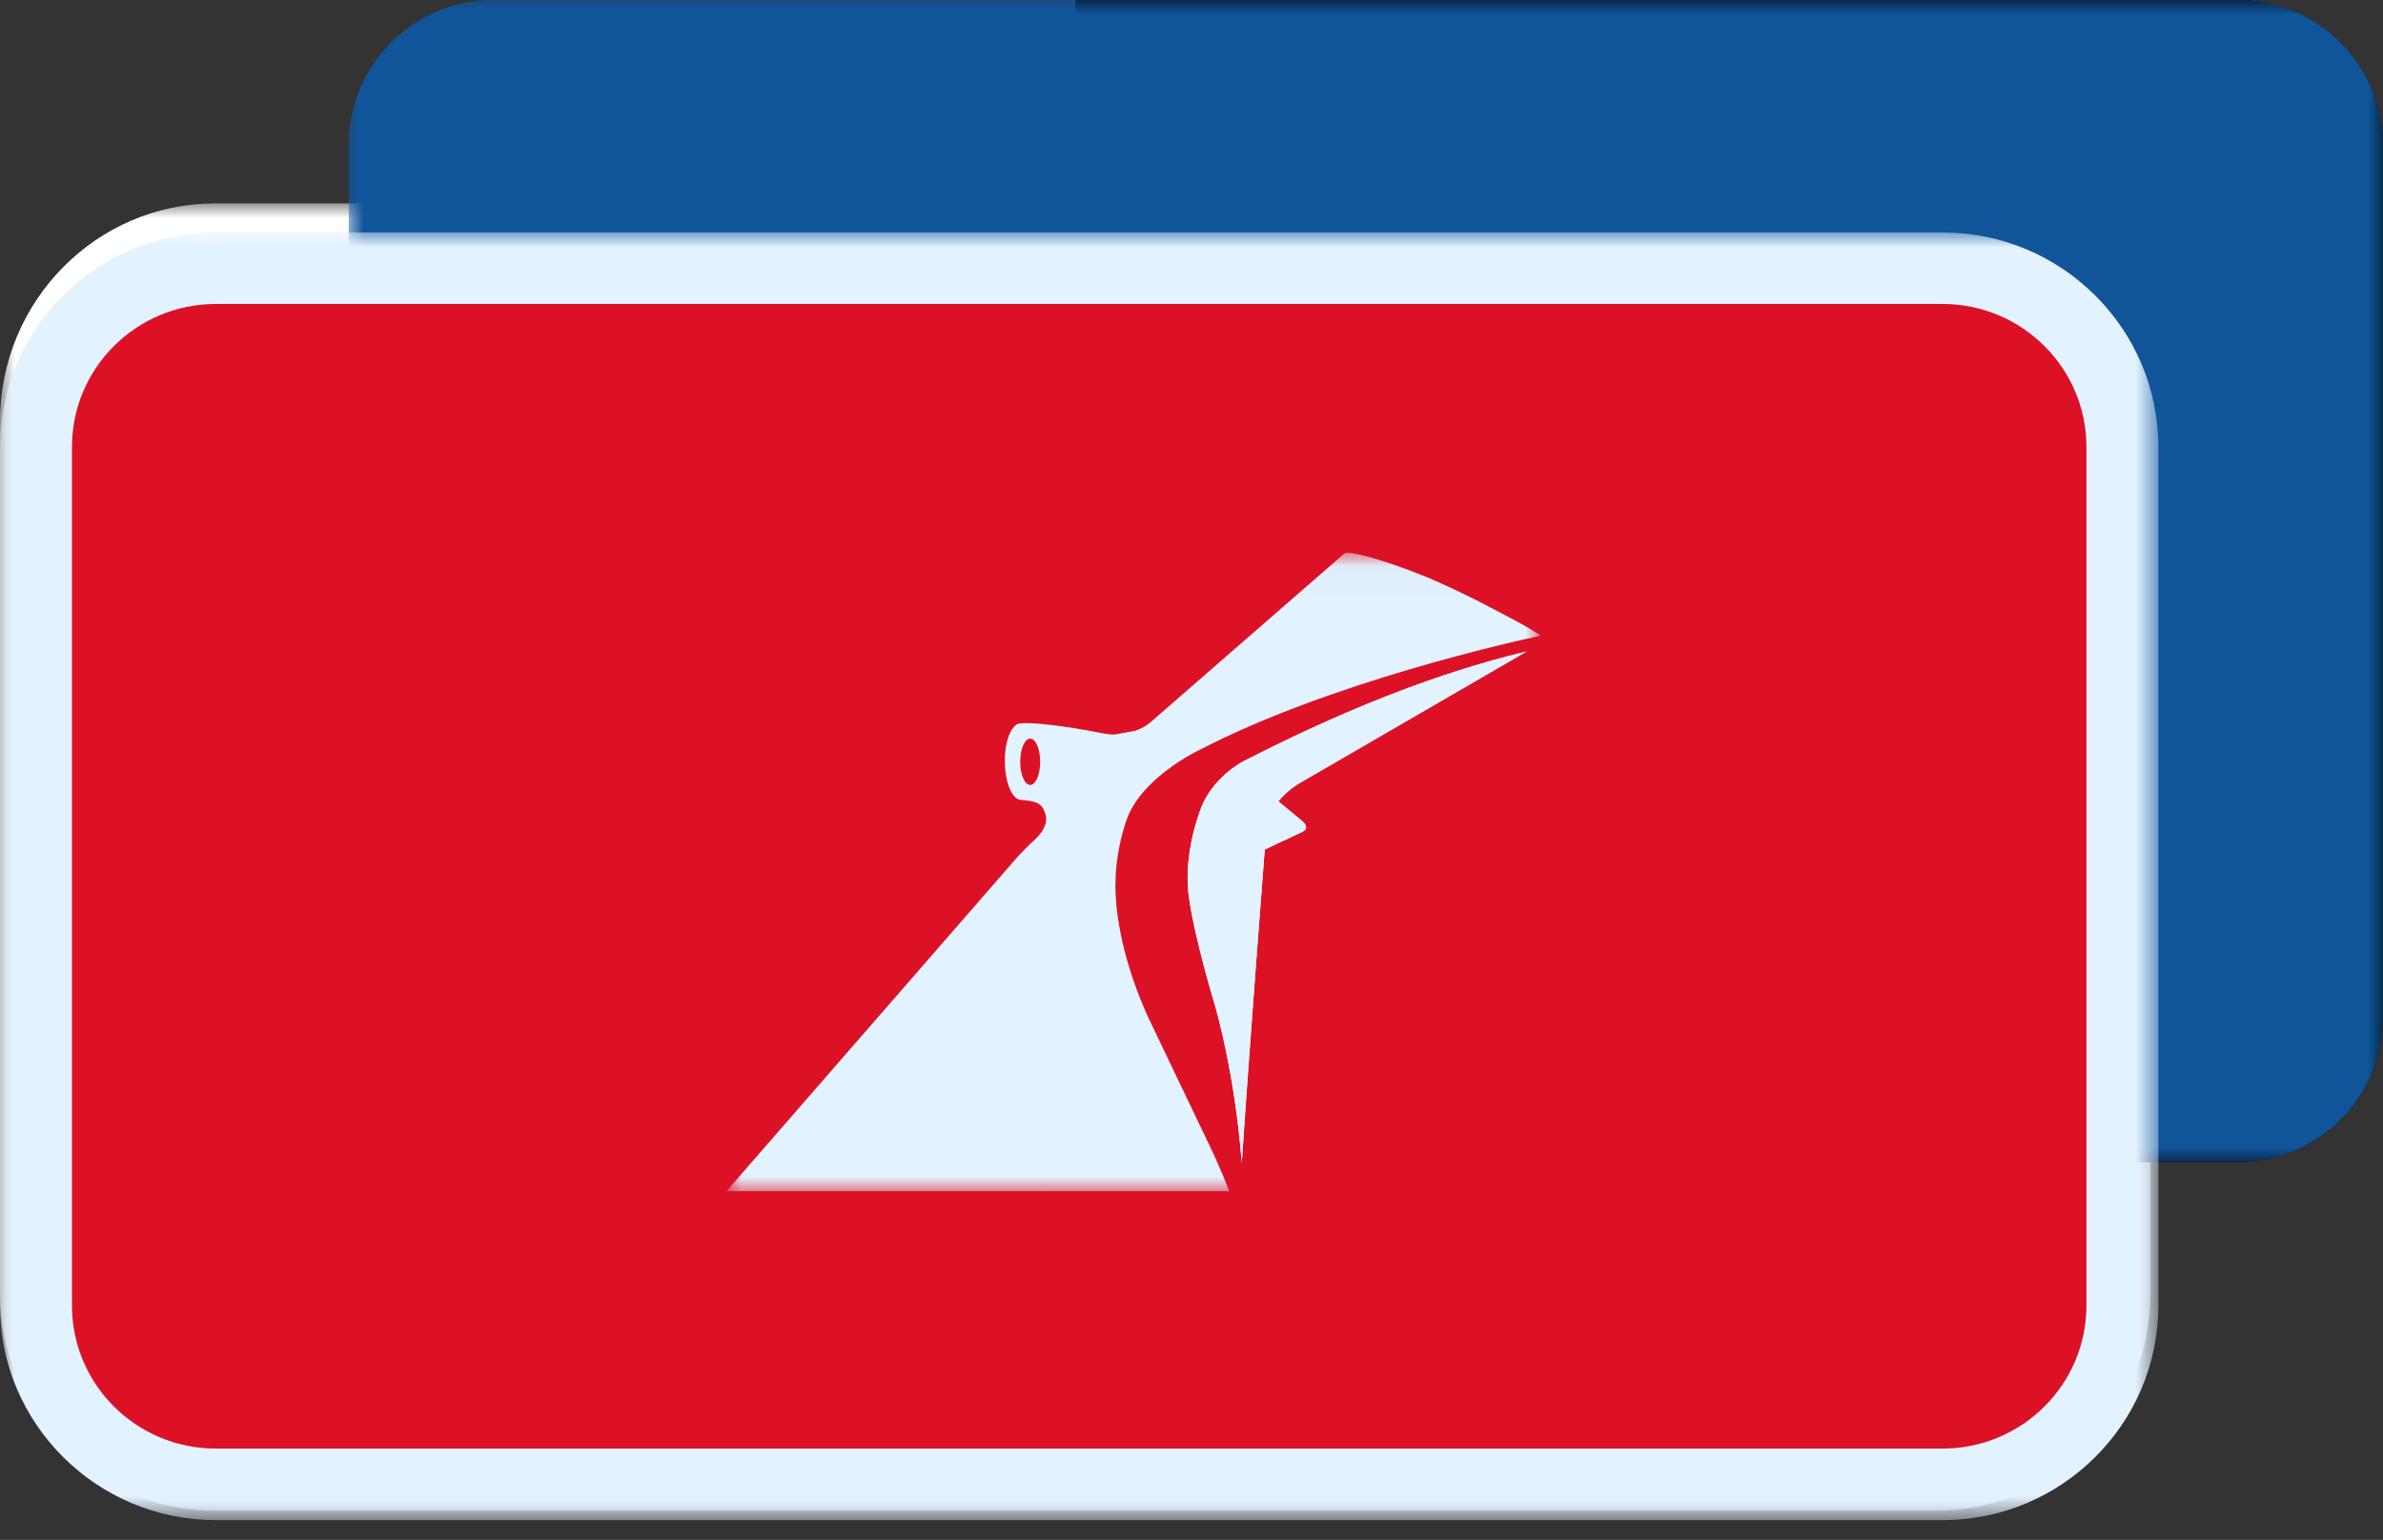 <?xml version="1.0" encoding="UTF-8"?>
<svg width="82px" height="53px" viewBox="0 0 82 53" version="1.1" xmlns="http://www.w3.org/2000/svg" xmlns:xlink="http://www.w3.org/1999/xlink">
    <rect x="0" y="0" width="82" height="53" fill="#333333" stroke="none"/>
    <!-- Generator: Sketch 52.5 (67469) - http://www.bohemiancoding.com/sketch -->
    <title>Artboard@2x</title>
    <desc>Created with Sketch.</desc>
    <defs>
        <polygon id="path-1" points="0 0 70 0 70 40 0 40"></polygon>
        <polygon id="path-3" points="0 0 74 0 74 45 0 45"></polygon>
        <polygon id="path-5" points="0 0 70 0 70 40 0 40"></polygon>
        <polygon id="path-7" points="0 0 74.27 0 74.27 44.32 0 44.32"></polygon>
        <polygon id="path-9" points="0 0.025 27.998 0.025 27.998 22 0 22"></polygon>
    </defs>
    <g id="Artboard" stroke="none" stroke-width="1" fill="none" fill-rule="evenodd">
        <g id="Group-35">
            <g id="Group-3" transform="translate(12, 0)">
                <mask id="mask-2" fill="white">
                    <use xlink:href="#path-1"></use>
                </mask>
                <g id="Clip-2"></g>
                <path d="M65,40 L5,40 C2.239,40 0,37.761 0,35 L0,5 C0,2.239 2.239,0 5,0 L65,0 C67.761,0 70,2.239 70,5 L70,35 C70,37.761 67.761,40 65,40" id="Fill-1" fill="#10559A" mask="url(#mask-2)"></path>
            </g>
            <path d="M7.207,51 C3.784,51 1,48.229 1,44.824 L1,15.176 C1,11.771 3.784,9 7.207,9 L66.793,9 C70.216,9 73,11.771 73,15.176 L73,44.824 C73,48.229 70.216,51 66.793,51 L7.207,51 Z" id="Fill-4" fill="#DC1125"></path>
            <g id="Group-8" transform="translate(0, 7)">
                <mask id="mask-4" fill="white">
                    <use xlink:href="#path-3"></use>
                </mask>
                <g id="Clip-7"></g>
                <path d="M66.6,0 L7.4,0 C3.319,0 0,3.364 0,7.5 L0,37.5 C0,41.636 3.319,45 7.4,45 L66.6,45 C70.681,45 74,41.636 74,37.5 L74,7.5 C74,3.364 70.681,0 66.6,0 M66.6,2.5 C69.325,2.5 71.533,4.739 71.533,7.5 L71.533,37.5 C71.533,40.261 69.325,42.5 66.6,42.5 L7.4,42.5 C4.676,42.5 2.467,40.261 2.467,37.5 L2.467,7.5 C2.467,4.739 4.676,2.5 7.4,2.5 L66.6,2.5" id="Fill-6" fill="#FFFFFF" mask="url(#mask-4)"></path>
            </g>
            <path d="M37.5,42 C30.608,42 25,36.392 25,29.5 C25,22.608 30.608,17 37.5,17 C44.392,17 50,22.608 50,29.5 C50,36.392 44.392,42 37.5,42" id="Fill-9" fill="#10559A"></path>
            <path d="M37.5,16 C30.057,16 24,22.281 24,30 C24,37.719 30.057,44 37.5,44 C44.943,44 51,37.719 51,30 C51,22.281 44.943,16 37.5,16 M37.5,18.545 C43.601,18.545 48.545,23.673 48.545,30 C48.545,36.327 43.601,41.455 37.5,41.455 C31.399,41.455 26.455,36.327 26.455,30 C26.455,23.673 31.399,18.545 37.5,18.545" id="Fill-11" fill="#FFFFFF"></path>
            <path d="M36.455,36 L36.455,34.524 C35.525,34.51 34.562,34.246 34,33.881 L34.385,32.902 C34.963,33.252 35.798,33.531 36.697,33.531 C37.834,33.531 38.605,32.93 38.605,32.098 C38.605,31.295 37.98,30.796 36.792,30.359 C35.156,29.774 34.144,29.101 34.144,27.83 C34.144,26.618 35.09,25.696 36.567,25.477 L36.567,24 L37.563,24 L37.563,25.419 C38.526,25.448 39.183,25.682 39.648,25.929 L39.247,26.894 C38.91,26.72 38.253,26.397 37.225,26.397 C35.989,26.397 35.525,27.07 35.525,27.655 C35.525,28.414 36.118,28.795 37.514,29.322 C39.167,29.934 40,30.694 40,31.996 C40,33.15 39.118,34.232 37.466,34.48 L37.466,36 L36.455,36 Z" id="Fill-13" fill="#FFFFFF"></path>
            <path d="M36.455,36 L36.455,34.524 C35.525,34.51 34.562,34.246 34,33.881 L34.385,32.902 C34.963,33.252 35.798,33.531 36.697,33.531 C37.834,33.531 38.605,32.93 38.605,32.098 C38.605,31.295 37.98,30.796 36.792,30.359 C35.156,29.774 34.144,29.101 34.144,27.83 C34.144,26.618 35.09,25.696 36.567,25.477 L36.567,24 L37.563,24 L37.563,25.419 C38.526,25.448 39.183,25.682 39.648,25.929 L39.247,26.894 C38.91,26.72 38.253,26.397 37.225,26.397 C35.989,26.397 35.525,27.07 35.525,27.655 C35.525,28.414 36.118,28.795 37.514,29.322 C39.167,29.934 40,30.694 40,31.996 C40,33.15 39.118,34.232 37.466,34.48 L37.466,36 L36.455,36 Z" id="Stroke-15" stroke="#FFFFFF" stroke-linecap="round" stroke-linejoin="round"></path>
            <path d="M71.983,45 L71.983,40 L76.992,40 C79.758,40 82,37.761 82,35 L82,5 C82,2.239 79.758,0 76.992,0 L37,0 L37,50 L66.975,50 C69.741,50 71.983,47.761 71.983,45" id="Fill-17" fill="#000000"></path>
            <g id="Group-21" transform="translate(12, 0)">
                <mask id="mask-6" fill="white">
                    <use xlink:href="#path-5"></use>
                </mask>
                <g id="Clip-20"></g>
                <path d="M65,40 L5,40 C2.239,40 0,37.761 0,35 L0,5 C0,2.239 2.239,0 5,0 L65,0 C67.761,0 70,2.239 70,5 L70,35 C70,37.761 67.761,40 65,40" id="Fill-19" fill="#10559A" mask="url(#mask-6)"></path>
            </g>
            <path d="M7.207,51 C3.784,51 1,48.229 1,44.824 L1,15.176 C1,11.771 3.784,9 7.207,9 L66.793,9 C70.216,9 73,11.771 73,15.176 L73,44.824 C73,48.229 70.216,51 66.793,51 L7.207,51 Z" id="Fill-22" fill="#DC1125"></path>
            <g id="Group-26" transform="translate(0, 8)">
                <mask id="mask-8" fill="white">
                    <use xlink:href="#path-7"></use>
                </mask>
                <g id="Clip-25"></g>
                <path d="M66.843,0 L7.427,0 C3.331,0 0,3.313 0,7.387 L0,36.934 C0,41.008 3.331,44.321 7.427,44.321 L66.843,44.321 C70.939,44.321 74.27,41.008 74.27,36.934 L74.27,7.387 C74.27,3.313 70.939,0 66.843,0 M66.843,2.462 C69.578,2.462 71.795,4.667 71.795,7.387 L71.795,36.934 C71.795,39.653 69.578,41.858 66.843,41.858 L7.427,41.858 C4.693,41.858 2.476,39.653 2.476,36.934 L2.476,7.387 C2.476,4.667 4.693,2.462 7.427,2.462 L66.843,2.462" id="Fill-24" fill="#E2F2FF" mask="url(#mask-8)"></path>
            </g>
            <path d="M37.5,42 C30.608,42 25,36.392 25,29.5 C25,22.608 30.608,17 37.5,17 C44.392,17 50,22.608 50,29.5 C50,36.392 44.392,42 37.5,42" id="Fill-27" fill="#DC1125"></path>
            <g id="Group-11" transform="translate(25, 19)">
                <path d="M18.99,8.585 L19.802,9.26 C19.986,9.402 19.937,9.516 19.937,9.516 C19.919,9.592 19.782,9.649 19.782,9.649 L18.527,10.238 C18.519,10.31 18.51,10.383 18.503,10.453 C18.503,10.453 17.989,17.085 17.73,21.022 C17.698,20.613 17.658,20.221 17.615,19.847 C17.607,19.777 17.598,19.707 17.59,19.638 C17.57,19.477 17.549,19.319 17.528,19.166 C17.519,19.104 17.511,19.043 17.502,18.983 C17.486,18.871 17.47,18.762 17.453,18.655 C17.444,18.599 17.436,18.545 17.427,18.49 C17.373,18.156 17.317,17.845 17.262,17.56 C17.256,17.526 17.249,17.492 17.242,17.459 C17.018,16.313 16.808,15.61 16.788,15.546 C16.788,15.543 16.787,15.541 16.787,15.541 C16.364,14.111 16.139,13.133 16.019,12.521 C16.016,12.502 16.012,12.483 16.008,12.465 C16.001,12.423 15.993,12.382 15.986,12.344 C15.973,12.275 15.962,12.211 15.953,12.153 C15.951,12.144 15.95,12.135 15.948,12.126 C15.945,12.108 15.942,12.092 15.94,12.075 C15.898,11.814 15.89,11.695 15.89,11.695 C15.793,10.721 16.018,9.768 16.195,9.205 C16.202,9.18 16.211,9.155 16.218,9.132 C16.226,9.109 16.233,9.087 16.24,9.065 C16.285,8.931 16.325,8.827 16.35,8.763 C16.354,8.75 16.359,8.74 16.363,8.73 C16.365,8.725 16.367,8.721 16.369,8.717 C16.368,8.716 16.369,8.716 16.369,8.716 C16.37,8.713 16.371,8.71 16.372,8.707 C16.374,8.704 16.375,8.701 16.376,8.698 L16.376,8.697 C16.377,8.694 16.378,8.692 16.379,8.69 C16.38,8.689 16.38,8.689 16.38,8.689 C16.381,8.687 16.381,8.686 16.381,8.686 C16.858,7.645 17.832,7.181 17.832,7.181 C22.896,4.582 26.227,3.742 27.533,3.422 L27.525,3.427 L19.696,7.969 C19.696,7.969 19.293,8.199 18.99,8.585" id="Fill-4" fill="#FEFEFE"></path>
                <path d="M19.938,9.508 C19.92,9.583 19.784,9.641 19.784,9.641 L18.529,10.229 C18.521,10.301 18.513,10.373 18.505,10.444 C18.505,10.444 18.505,10.448 18.504,10.459 C18.477,10.811 17.982,17.201 17.73,21.022 C17.48,17.778 16.786,15.521 16.786,15.521 C15.965,12.752 15.89,11.681 15.89,11.681 C15.738,10.155 16.381,8.679 16.381,8.679 C16.857,7.64 17.831,7.177 17.831,7.177 C22.901,4.577 26.232,3.74 27.533,3.422 L19.697,7.963 L19.696,7.964 C19.696,7.964 19.694,7.965 19.693,7.966 C19.682,7.972 19.654,7.989 19.613,8.016 C19.602,8.024 19.588,8.032 19.575,8.042 C19.5,8.093 19.398,8.168 19.29,8.265 C19.27,8.282 19.25,8.3 19.23,8.32 C19.21,8.339 19.19,8.358 19.17,8.379 C19.155,8.393 19.14,8.408 19.126,8.424 C19.112,8.439 19.099,8.453 19.085,8.469 C19.073,8.482 19.061,8.496 19.05,8.509 C19.032,8.53 19.014,8.55 18.998,8.571 C18.997,8.574 18.994,8.577 18.992,8.58 L19.803,9.252 C19.987,9.395 19.938,9.508 19.938,9.508" id="Fill-6" fill="#E2F2FF"></path>
                <g id="Group-10">
                    <mask id="mask-10" fill="white">
                        <use xlink:href="#path-9"></use>
                    </mask>
                    <g id="Clip-9"></g>
                    <path d="M10.45,8.017 C10.26,8.017 10.106,7.66 10.106,7.22 C10.106,6.779 10.26,6.422 10.45,6.422 C10.639,6.422 10.793,6.779 10.793,7.22 C10.793,7.66 10.639,8.017 10.45,8.017 M13.707,9.394 C13.711,9.383 13.713,9.373 13.716,9.365 C13.728,9.329 13.736,9.307 13.738,9.299 C13.739,9.297 13.739,9.296 13.739,9.296 C14.22,7.776 16.257,6.821 16.257,6.821 C20.767,4.477 27.101,3.075 27.998,2.883 L27.998,2.883 C27.998,2.882 27.998,2.882 27.998,2.881 C27.884,2.726 26.303,1.918 26.303,1.918 C25.176,1.316 24.12,0.873 24.12,0.873 C23.217,0.505 22.567,0.296 22.135,0.178 C22.001,0.141 21.887,0.114 21.794,0.093 C21.566,0.042 21.46,0.031 21.46,0.031 C21.344,0.013 21.276,0.044 21.253,0.058 L21.252,0.059 C21.247,0.062 21.244,0.064 21.244,0.064 L14.603,5.847 C14.314,6.091 14.041,6.157 14.041,6.157 L13.374,6.277 C13.254,6.298 12.983,6.246 12.983,6.246 C11.345,5.916 10.463,5.892 10.463,5.892 C10.309,5.879 10.113,5.899 10.113,5.899 C9.809,5.903 9.569,6.495 9.577,7.223 C9.585,7.95 9.837,8.537 10.142,8.533 C10.142,8.533 10.534,8.552 10.723,8.654 C10.913,8.756 10.975,9.028 10.975,9.028 C11.116,9.468 10.614,9.894 10.614,9.894 C10.447,10.031 10.016,10.49 10.016,10.49 L-3.69636964e-05,21.997 L17.296,22 C17.288,21.98 17.28,21.959 17.273,21.939 C17.246,21.869 17.22,21.8 17.193,21.732 C17.183,21.708 17.172,21.683 17.163,21.659 C17.145,21.614 17.126,21.569 17.109,21.524 C17.086,21.47 17.064,21.416 17.041,21.364 C17.019,21.311 16.998,21.261 16.977,21.212 C16.968,21.192 16.96,21.173 16.952,21.155 C16.937,21.121 16.922,21.088 16.909,21.056 C16.907,21.052 16.906,21.048 16.904,21.044 C16.895,21.027 16.888,21.009 16.881,20.993 C16.879,20.989 16.877,20.985 16.876,20.981 C16.856,20.935 16.836,20.892 16.818,20.852 C16.808,20.83 16.798,20.809 16.789,20.788 C16.776,20.76 16.764,20.734 16.753,20.71 C16.747,20.697 16.741,20.683 16.735,20.67 C16.721,20.641 16.709,20.617 16.701,20.598 C16.695,20.585 16.69,20.575 16.686,20.568 C16.686,20.567 16.685,20.566 16.685,20.565 C16.68,20.554 16.678,20.548 16.678,20.548 L14.496,15.987 C14.465,15.916 14.434,15.847 14.403,15.778 L14.403,15.777 C14.342,15.638 14.286,15.502 14.233,15.368 L14.233,15.367 C14.18,15.232 14.13,15.102 14.083,14.973 C14.013,14.778 13.949,14.59 13.892,14.409 C13.299,12.53 13.387,11.337 13.387,11.337 C13.391,10.48 13.621,9.669 13.707,9.394" id="Fill-8" fill="#E2F2FF" mask="url(#mask-10)"></path>
                </g>
            </g>
        </g>
    </g>
</svg>
